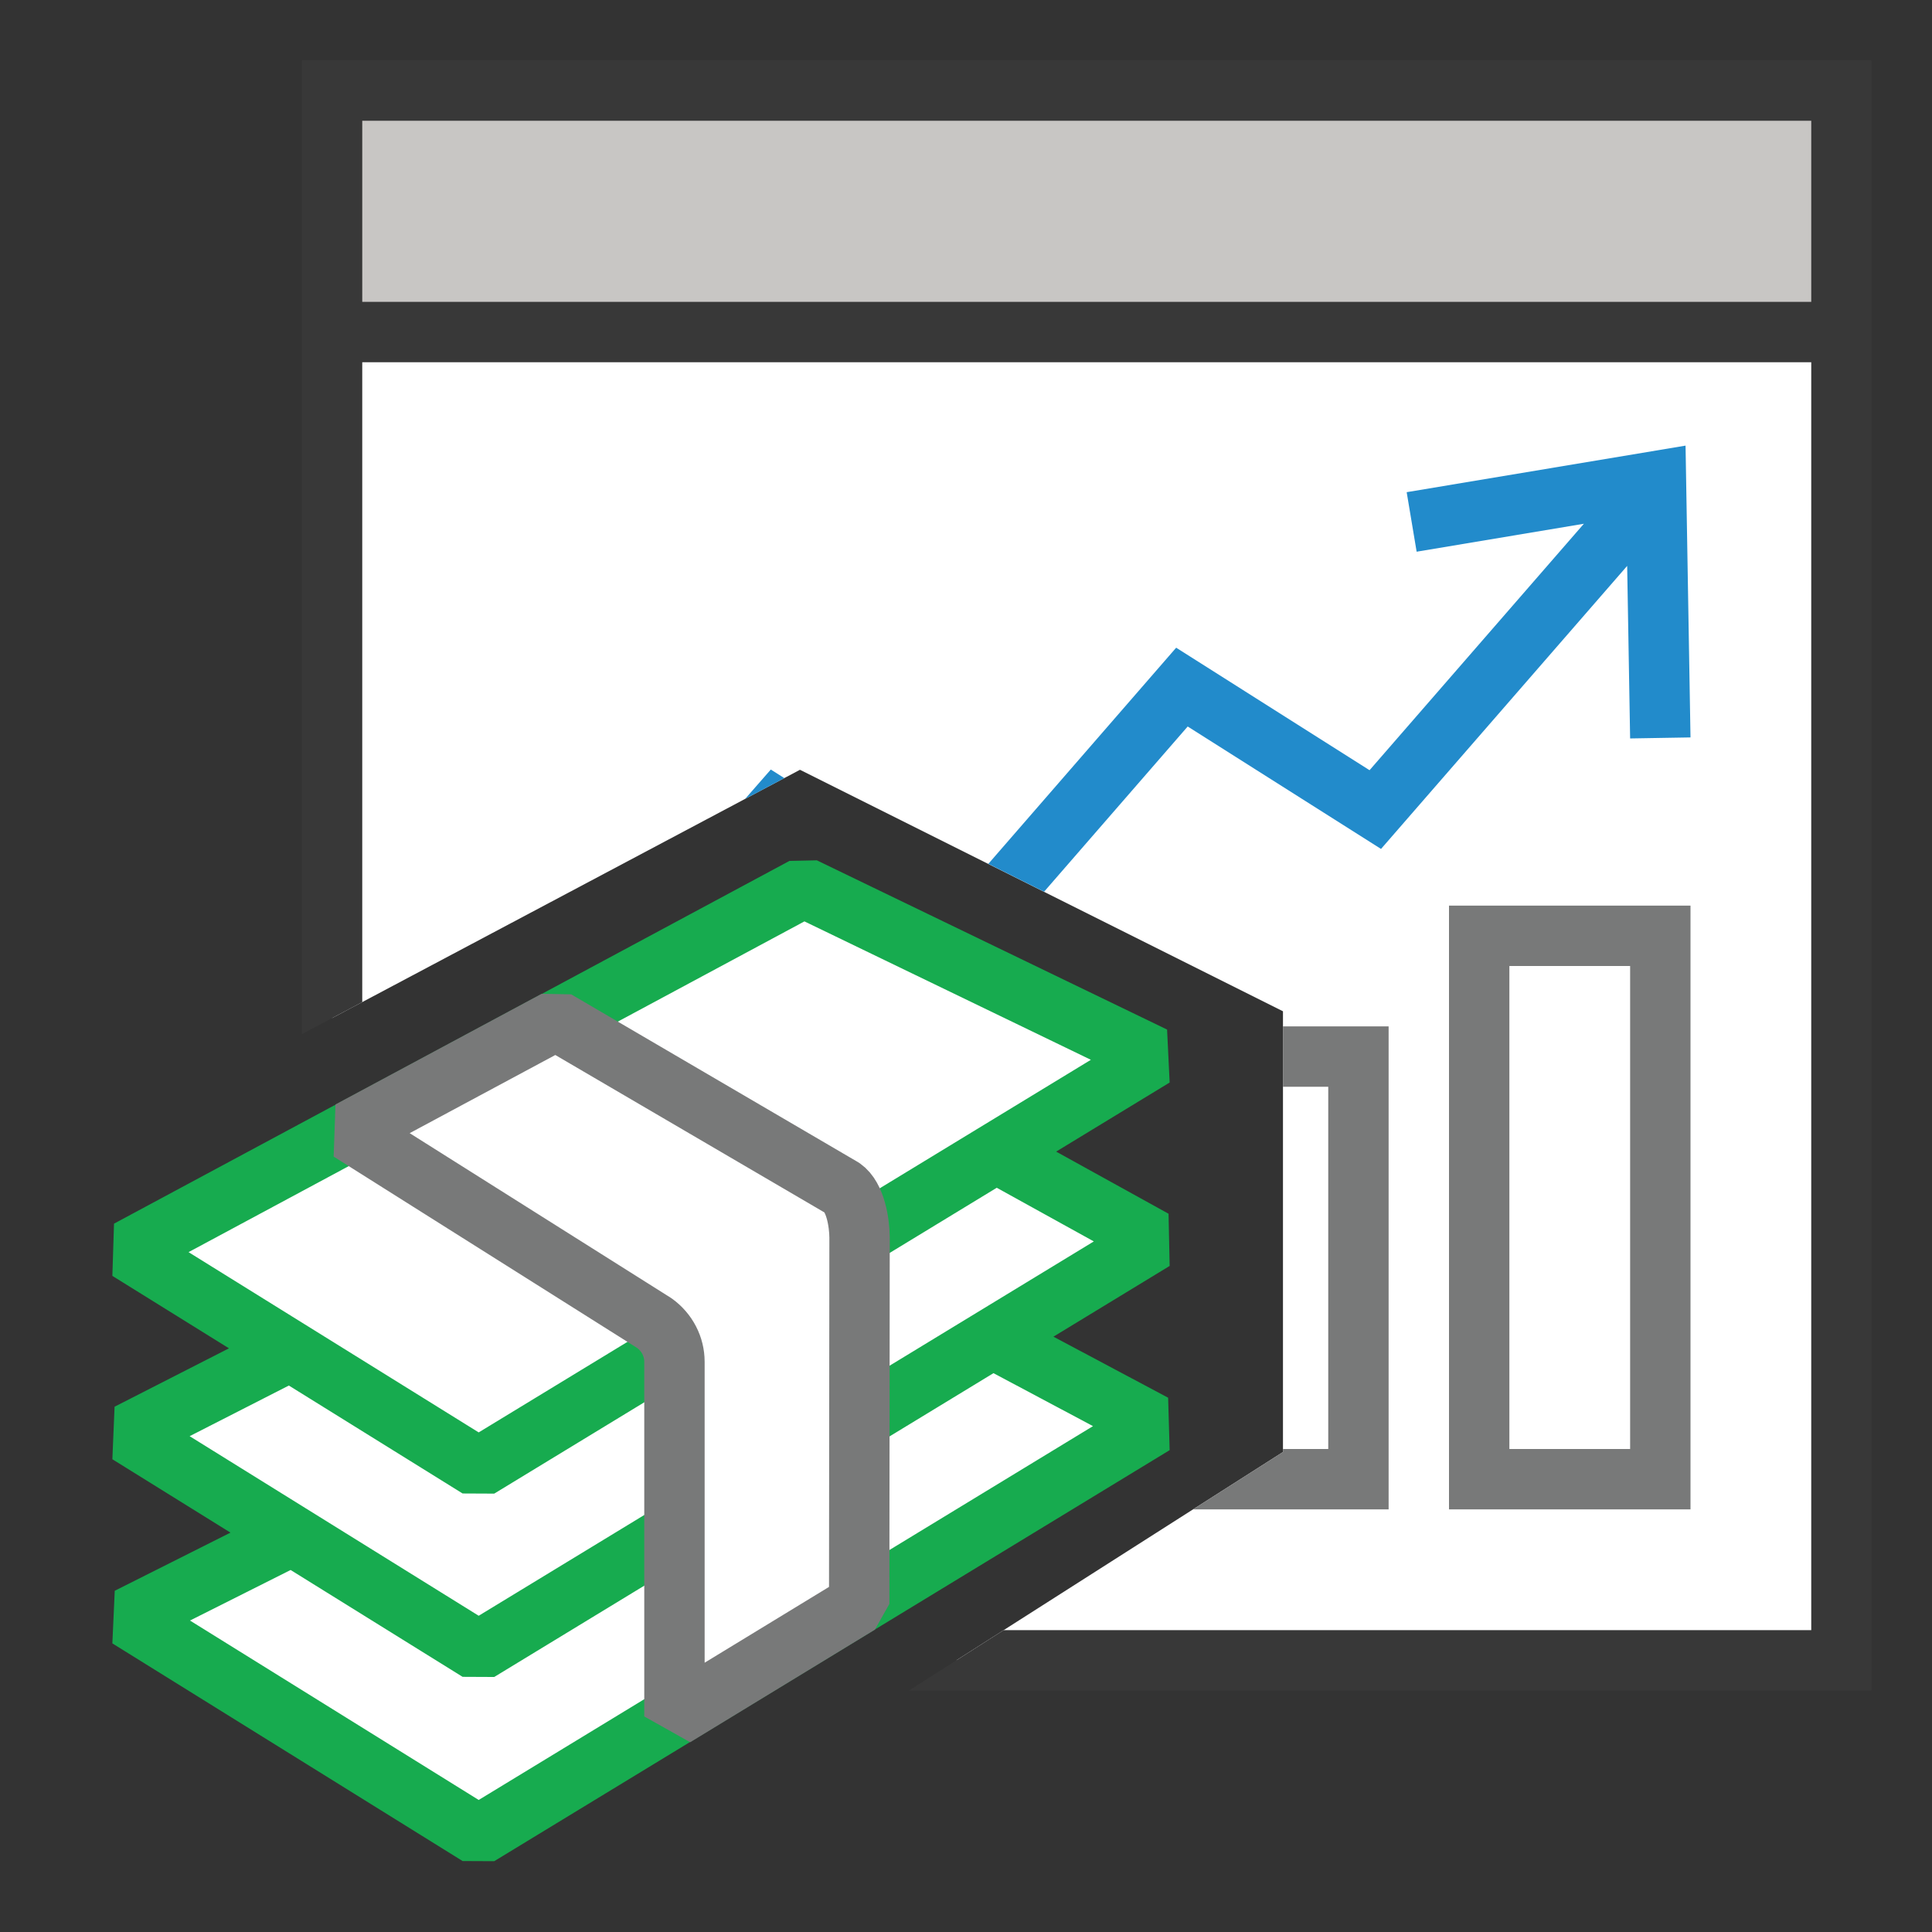<?xml version="1.0" encoding="UTF-8"?>
<!DOCTYPE svg PUBLIC "-//W3C//DTD SVG 1.1//EN" "http://www.w3.org/Graphics/SVG/1.1/DTD/svg11.dtd">
<svg version="1.1" id="Layer_1" xmlns="http://www.w3.org/2000/svg" xmlns:xlink="http://www.w3.org/1999/xlink" x="0px" y="0px" width="32px" height="32px" viewBox="0 0 32 32" enable-background="new 0 0 32 32" xml:space="preserve">
  <rect x="0" y="0" width="32" height="32" fill="#333333" stroke="none"/>
  <g id="icon">
    <polygon points="5.5,5.5 5.5,16.863 13.25,12.75 21.25,16.75 21.25,24.05 15.84,27.5 30.5,27.5 30.5,5.5" fill="#FFFFFF" stroke-linejoin="miter"/>
    <rect x="5.5" y="1.5" width="25" height="4" fill="#C8C6C4"/>
    <path d="M5,1v4v1v11.129l1,-0.531V6h24v21H16.624l-1.568,1H31V6V5V1H5zM30,5H6V2h24V5z" fill="#383838"/>
    <path d="M21.25,17H23v8h-3.24l1.49,-0.95V24h0.75v-6h-0.75V17zM28,15v10h-4V15H28zM27,16h-2v8h2V16z" fill="#787979"/>
    <path d="M12.341,13.233l0.426,-0.487l0.224,0.142L12.341,13.233zM27.918,7.381l-4.619,0.771l0.165,0.986l2.77,-0.463l-3.55,4.082l-3.203,-2.029l-3.111,3.58l0.923,0.462l2.379,-2.737l3.202,2.028l4.077,-4.688l0.049,2.858l1,-0.017L27.918,7.381z" fill="#228BCB"/>
    <polygon points="16.584,19.142 16.286,19.224 19.113,17.503 13.312,14.7 2.125,20.707 4.812,22.377 4.795,22.382 2.125,23.744 4.84,25.431 2.125,26.796 7.926,30.4 19.113,23.592 16.584,22.246 16.091,22.379 19.113,20.54" fill="#FFFFFF" stroke-linejoin="miter"/>
    <path d="M7.926,24.312l-5.801,-3.604L13.312,14.7l5.801,2.803L7.926,24.312zM4.795,22.382l-2.67,1.363l5.801,3.604l11.187,-6.808l-2.529,-1.398M4.856,25.423l-2.731,1.372L7.926,30.4l11.187,-6.808l-2.529,-1.346" fill="none" stroke="#17AB4F" stroke-width="1" stroke-miterlimit="1"/>
    <path d="M14.231,26.565l0.006,-6.069c-0.002,-0.253,-0.07,-0.669,-0.282,-0.818l-4.747,-2.777l-3.415,1.833l5.048,3.183c0.208,0.151,0.33,0.387,0.33,0.638v5.875L14.231,26.565z" fill="#FFFFFF" stroke="#787979" stroke-width="1" stroke-miterlimit="1"/>
  </g>
</svg>
